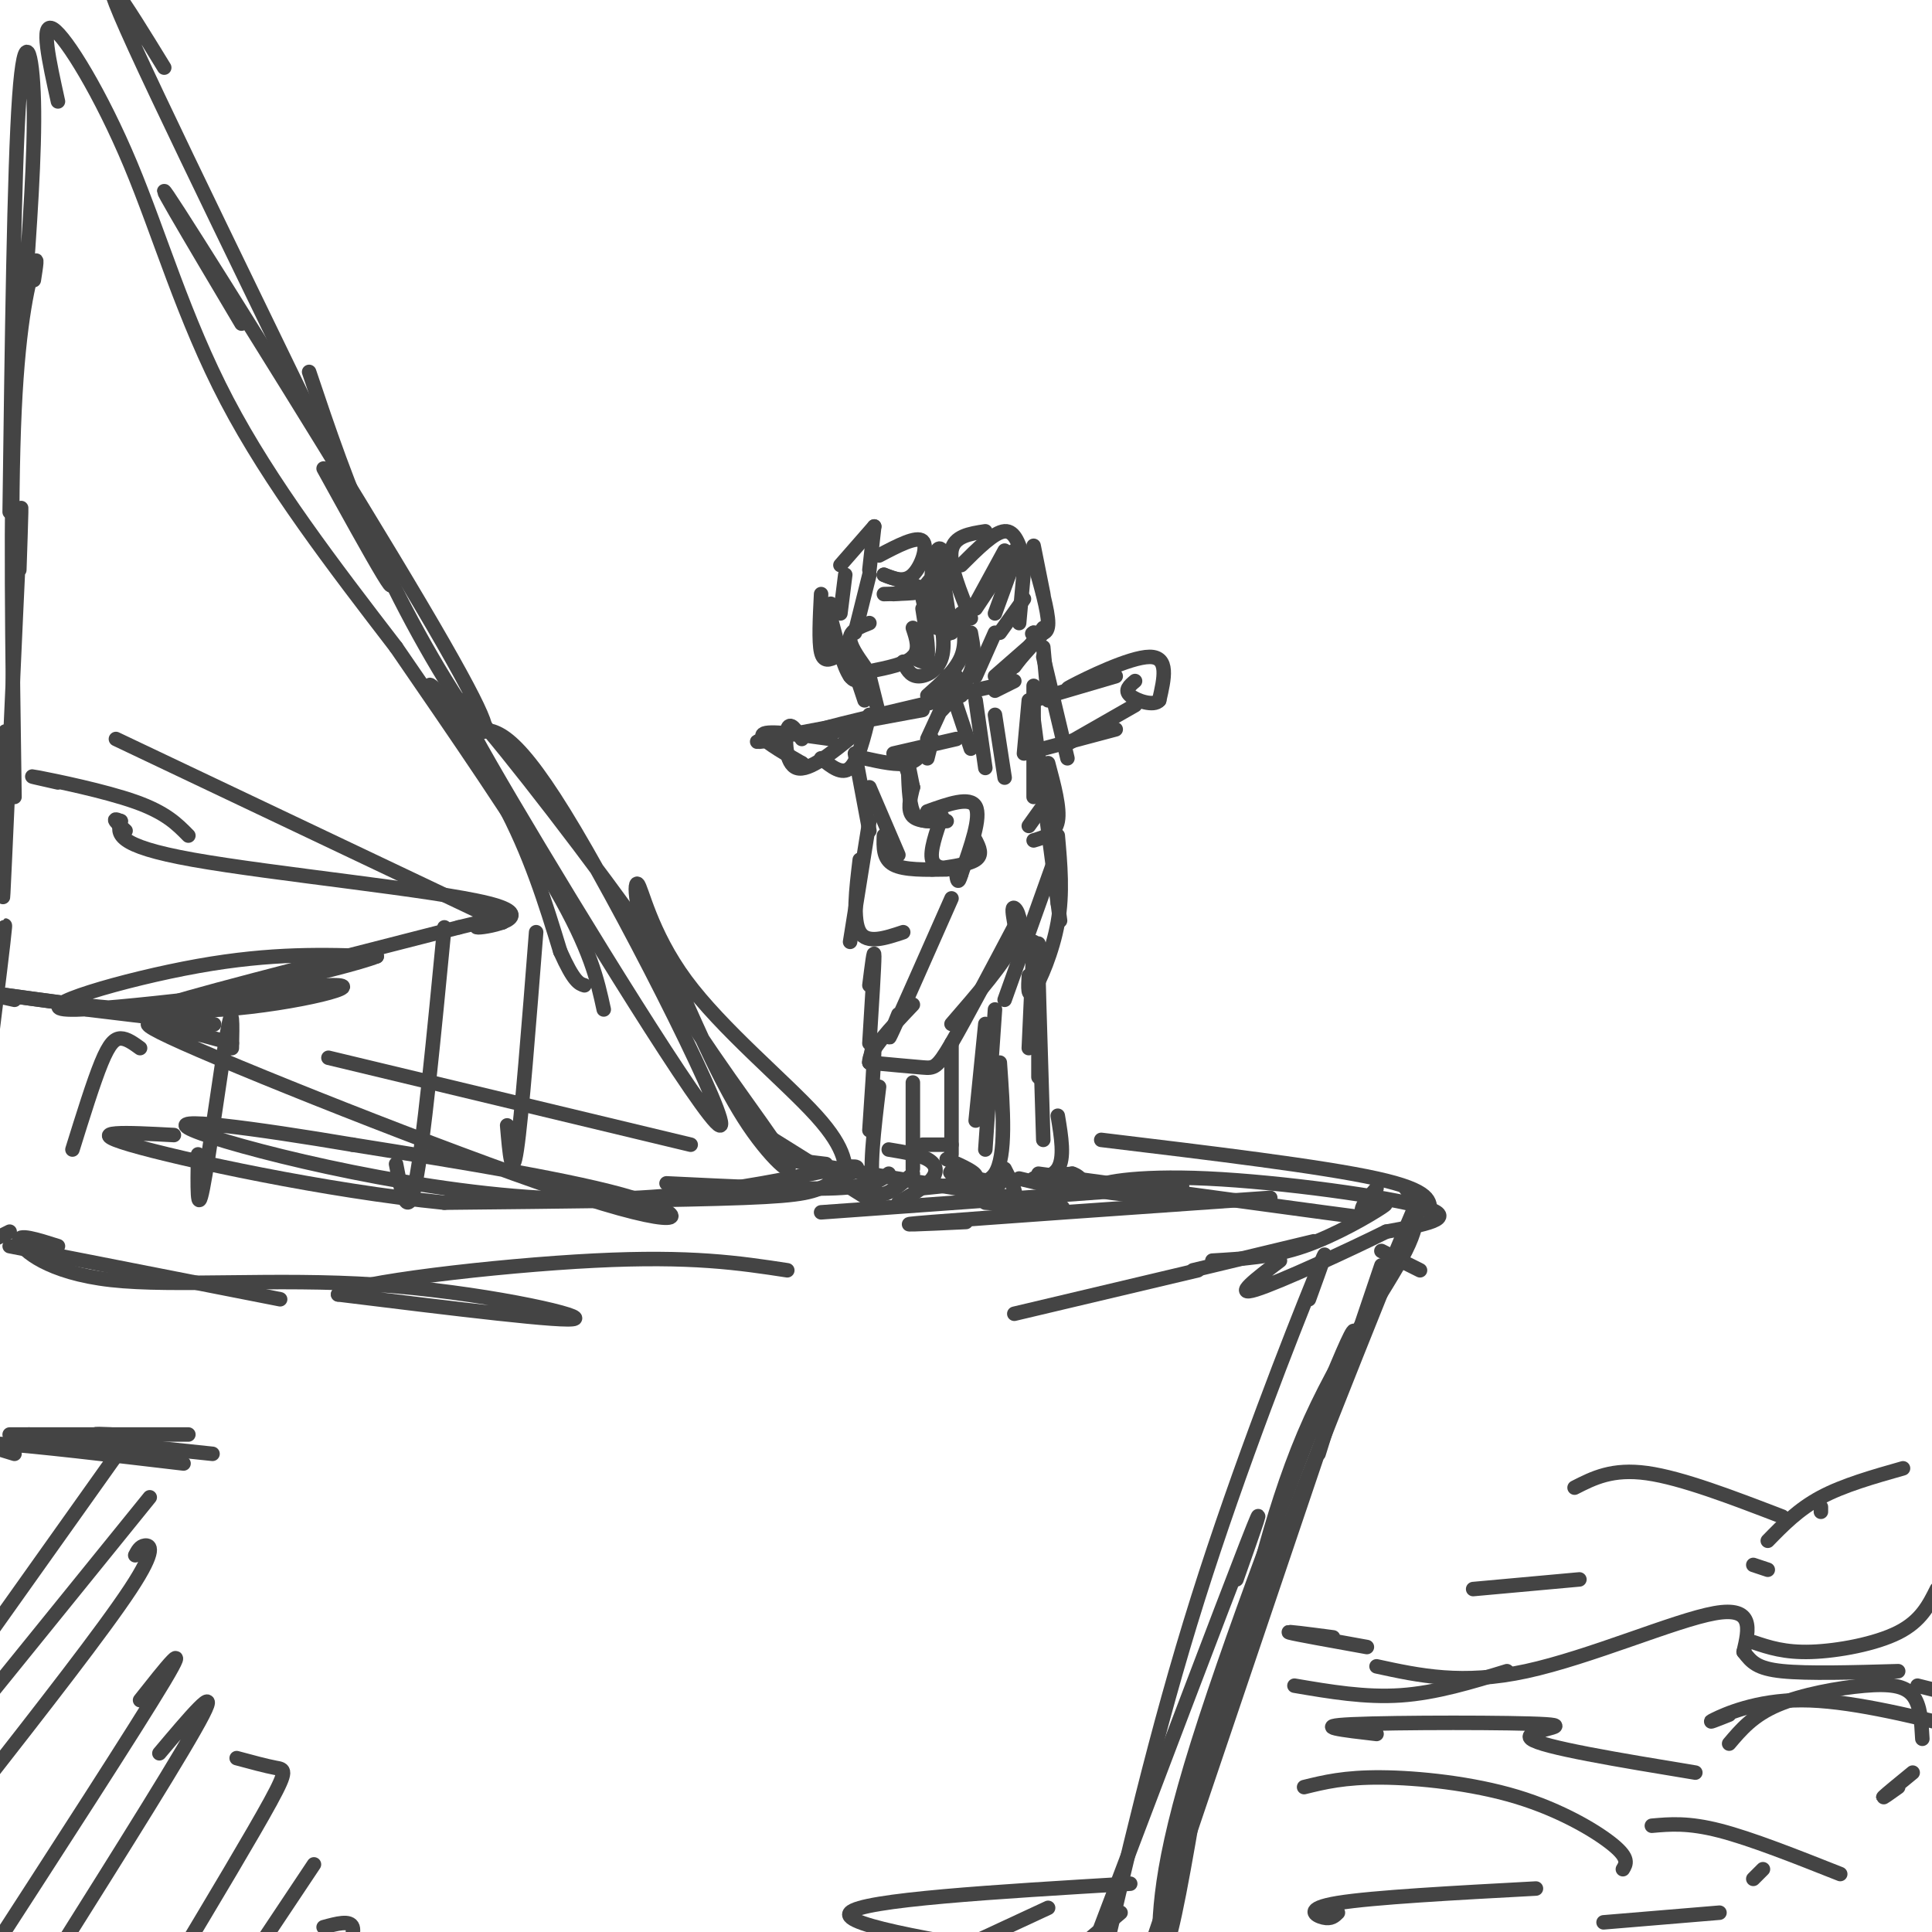<svg viewBox='0 0 400 400' version='1.1' xmlns='http://www.w3.org/2000/svg' xmlns:xlink='http://www.w3.org/1999/xlink'><g fill='none' stroke='#444444' stroke-width='3' stroke-linecap='round' stroke-linejoin='round'><path d='M195,118c-1.917,1.500 -3.833,3.000 -4,5c-0.167,2.000 1.417,4.500 3,7'/><path d='M196,116c-0.649,-1.607 -1.298,-3.214 -2,-2c-0.702,1.214 -1.458,5.250 -1,9c0.458,3.750 2.131,7.214 3,8c0.869,0.786 0.935,-1.107 1,-3'/><path d='M195,118c0.000,0.000 2.000,13.000 2,13'/><path d='M194,124c0.911,4.556 1.822,9.111 1,12c-0.822,2.889 -3.378,4.111 -5,4c-1.622,-0.111 -2.311,-1.556 -3,-3'/><path d='M199,127c0.583,3.083 1.167,6.167 0,9c-1.167,2.833 -4.083,5.417 -7,8'/><path d='M201,131c0.500,2.667 1.000,5.333 0,8c-1.000,2.667 -3.500,5.333 -6,8'/><path d='M201,128c-2.250,-5.500 -4.500,-11.000 -4,-14c0.500,-3.000 3.750,-3.500 7,-4'/><path d='M199,117c3.417,-3.417 6.833,-6.833 9,-7c2.167,-0.167 3.083,2.917 4,6'/><path d='M214,113c0.000,0.000 2.000,10.000 2,10'/><path d='M214,116c1.500,5.250 3.000,10.500 3,13c0.000,2.500 -1.500,2.250 -3,2'/><path d='M214,131c-0.500,0.333 -0.250,0.167 0,0'/><path d='M216,130c0.000,0.000 -6.000,8.000 -6,8'/><path d='M214,133c0.000,0.000 -8.000,7.000 -8,7'/><path d='M208,114c0.000,0.000 -6.000,11.000 -6,11'/><path d='M210,116c0.000,0.000 -4.000,11.000 -4,11'/><path d='M210,114c0.000,0.000 -8.000,12.000 -8,12'/><path d='M210,141c0.000,0.000 -4.000,2.000 -4,2'/><path d='M206,142c0.000,0.000 -9.000,2.000 -9,2'/><path d='M197,144c0.000,0.000 -12.000,4.000 -12,4'/><path d='M199,144c-12.583,2.917 -25.167,5.833 -29,7c-3.833,1.167 1.083,0.583 6,0'/><path d='M191,147c-13.583,2.500 -27.167,5.000 -32,6c-4.833,1.000 -0.917,0.500 3,0'/><path d='M172,153c-6.500,-0.917 -13.000,-1.833 -14,-1c-1.000,0.833 3.500,3.417 8,6'/><path d='M166,158c1.333,1.000 0.667,0.500 0,0'/><path d='M166,153c-1.222,-1.889 -2.444,-3.778 -3,-2c-0.556,1.778 -0.444,7.222 2,8c2.444,0.778 7.222,-3.111 12,-7'/><path d='M180,148c-1.167,4.750 -2.333,9.500 -4,11c-1.667,1.500 -3.833,-0.250 -6,-2'/><path d='M213,145c0.000,0.000 -1.000,11.000 -1,11'/><path d='M214,142c0.000,0.000 0.000,23.000 0,23'/><path d='M214,149c0.000,0.000 5.000,38.000 5,38'/><path d='M219,187c0.833,6.333 0.417,3.167 0,0'/><path d='M219,173c0.533,5.978 1.067,11.956 0,18c-1.067,6.044 -3.733,12.156 -5,14c-1.267,1.844 -1.133,-0.578 -1,-3'/><path d='M218,179c0.000,0.000 -10.000,28.000 -10,28'/><path d='M210,191c-0.289,-1.667 -0.578,-3.333 0,-3c0.578,0.333 2.022,2.667 0,7c-2.022,4.333 -7.511,10.667 -13,17'/><path d='M211,190c-5.489,10.400 -10.978,20.800 -14,26c-3.022,5.200 -3.578,5.200 -6,5c-2.422,-0.200 -6.711,-0.600 -11,-1'/><path d='M180,220c-0.333,-2.167 4.333,-7.083 9,-12'/><path d='M186,210c-1.417,3.500 -2.833,7.000 -1,3c1.833,-4.000 6.917,-15.500 12,-27'/><path d='M179,157c3.417,0.750 6.833,1.500 9,1c2.167,-0.500 3.083,-2.250 4,-4'/><path d='M185,156c0.000,0.000 13.000,-3.000 13,-3'/><path d='M214,145c0.000,0.000 17.000,-5.000 17,-5'/><path d='M227,140c-3.844,1.711 -7.689,3.422 -5,2c2.689,-1.422 11.911,-5.978 16,-6c4.089,-0.022 3.044,4.489 2,9'/><path d='M240,145c-1.067,1.311 -4.733,0.089 -6,-1c-1.267,-1.089 -0.133,-2.044 1,-3'/><path d='M214,195c0.000,0.000 -1.000,22.000 -1,22'/><path d='M215,200c0.000,-3.417 0.000,-6.833 0,-3c0.000,3.833 0.000,14.917 0,26'/><path d='M215,203c0.000,0.000 1.000,33.000 1,33'/><path d='M204,212c0.000,0.000 -2.000,20.000 -2,20'/><path d='M197,216c0.000,0.000 0.000,23.000 0,23'/><path d='M206,209c0.000,0.000 -2.000,29.000 -2,29'/><path d='M207,220c0.689,9.733 1.378,19.467 -1,23c-2.378,3.533 -7.822,0.867 -9,0c-1.178,-0.867 1.911,0.067 5,1'/><path d='M202,244c1.667,0.333 3.333,0.667 5,1'/><path d='M208,242c1.333,2.583 2.667,5.167 2,6c-0.667,0.833 -3.333,-0.083 -6,-1'/><path d='M219,231c0.733,4.400 1.467,8.800 0,11c-1.467,2.200 -5.133,2.200 -5,2c0.133,-0.200 4.067,-0.600 8,-1'/><path d='M222,243c2.000,0.600 3.000,2.600 1,3c-2.000,0.400 -7.000,-0.800 -12,-2'/><path d='M170,123c-0.250,4.917 -0.500,9.833 0,12c0.500,2.167 1.750,1.583 3,1'/><path d='M172,125c-0.417,3.500 -0.833,7.000 0,9c0.833,2.000 2.917,2.500 5,3'/><path d='M172,128c1.333,5.083 2.667,10.167 4,12c1.333,1.833 2.667,0.417 4,-1'/><path d='M174,117c0.000,0.000 7.000,-8.000 7,-8'/><path d='M181,109c0.000,0.000 -1.000,9.000 -1,9'/><path d='M182,115c3.889,-2.044 7.778,-4.089 9,-3c1.222,1.089 -0.222,5.311 -2,7c-1.778,1.689 -3.889,0.844 -6,0'/><path d='M183,119c1.200,0.622 7.200,2.178 8,3c0.800,0.822 -3.600,0.911 -8,1'/><path d='M193,122c0.000,0.000 -8.000,1.000 -8,1'/><path d='M191,126c0.667,4.167 1.333,8.333 1,10c-0.333,1.667 -1.667,0.833 -3,0'/><path d='M189,130c0.750,2.250 1.500,4.500 0,6c-1.500,1.500 -5.250,2.250 -9,3'/><path d='M180,140c0.000,0.000 -4.000,0.000 -4,0'/><path d='M177,139c0.000,0.000 2.000,6.000 2,6'/><path d='M180,140c0.000,0.000 2.000,8.000 2,8'/><path d='M188,158c0.000,0.000 1.000,5.000 1,5'/><path d='M187,157c0.000,0.000 2.000,6.000 2,6'/><path d='M188,158c0.083,4.000 0.167,8.000 1,10c0.833,2.000 2.417,2.000 4,2'/><path d='M189,163c-0.583,2.417 -1.167,4.833 0,6c1.167,1.167 4.083,1.083 7,1'/><path d='M192,168c4.417,-1.583 8.833,-3.167 10,-1c1.167,2.167 -0.917,8.083 -3,14'/><path d='M199,181c-0.667,2.333 -0.833,1.167 -1,0'/><path d='M202,174c0.750,1.500 1.500,3.000 0,4c-1.500,1.000 -5.250,1.500 -9,2'/><path d='M195,169c-1.250,3.583 -2.500,7.167 -2,9c0.500,1.833 2.750,1.917 5,2'/><path d='M196,180c-4.417,0.083 -8.833,0.167 -11,-1c-2.167,-1.167 -2.083,-3.583 -2,-6'/><path d='M177,156c0.000,0.000 3.000,16.000 3,16'/><path d='M180,163c0.000,0.000 6.000,14.000 6,14'/><path d='M218,164c0.000,0.000 -5.000,7.000 -5,7'/><path d='M217,158c1.250,4.667 2.500,9.333 2,12c-0.500,2.667 -2.750,3.333 -5,4'/><path d='M180,170c0.000,0.000 -4.000,25.000 -4,25'/><path d='M178,178c-0.750,6.250 -1.500,12.500 0,15c1.500,2.500 5.250,1.250 9,0'/><path d='M180,204c0.500,-4.000 1.000,-8.000 1,-6c0.000,2.000 -0.500,10.000 -1,18'/><path d='M180,220c0.500,-2.667 1.000,-5.333 1,-3c0.000,2.333 -0.500,9.667 -1,17'/><path d='M182,225c-1.083,9.000 -2.167,18.000 -1,21c1.167,3.000 4.583,0.000 8,-3'/><path d='M189,228c0.000,-2.667 0.000,-5.333 0,-3c0.000,2.333 0.000,9.667 0,17'/><path d='M191,237c0.000,0.000 6.000,0.000 6,0'/><path d='M235,146c0.000,0.000 -14.000,8.000 -14,8'/><path d='M231,151c0.000,0.000 -15.000,4.000 -15,4'/><path d='M175,119c0.000,0.000 -1.000,8.000 -1,8'/><path d='M180,119c0.000,0.000 -3.000,12.000 -3,12'/><path d='M180,129c-1.917,0.750 -3.833,1.500 -4,3c-0.167,1.500 1.417,3.750 3,6'/><path d='M216,131c0.000,0.000 -8.000,9.000 -8,9'/><path d='M212,118c0.000,0.000 -1.000,11.000 -1,11'/><path d='M212,124c0.000,0.000 -5.000,7.000 -5,7'/><path d='M206,131c0.000,0.000 -4.000,9.000 -4,9'/><path d='M216,134c0.000,0.000 1.000,11.000 1,11'/><path d='M216,136c0.000,0.000 5.000,21.000 5,21'/><path d='M202,145c0.000,0.000 2.000,14.000 2,14'/><path d='M206,148c0.000,0.000 2.000,13.000 2,13'/><path d='M201,155c0.000,0.000 -5.000,-15.000 -5,-15'/><path d='M198,140c0.000,0.000 -6.000,13.000 -6,13'/><path d='M193,153c0.000,0.000 -1.000,4.000 -1,4'/><path d='M184,238c3.111,0.511 6.222,1.022 8,2c1.778,0.978 2.222,2.422 1,4c-1.222,1.578 -4.111,3.289 -7,5'/><path d='M196,240c3.417,1.500 6.833,3.000 6,4c-0.833,1.000 -5.917,1.500 -11,2'/><path d='M171,241c-4.750,-0.583 -9.500,-1.167 -3,0c6.500,1.167 24.250,4.083 42,7'/><path d='M170,251c29.000,-2.083 58.000,-4.167 69,-5c11.000,-0.833 4.000,-0.417 -3,0'/><path d='M200,253c-8.750,0.417 -17.500,0.833 -7,0c10.500,-0.833 40.250,-2.917 70,-5'/><path d='M215,243c24.089,3.267 48.178,6.533 59,8c10.822,1.467 8.378,1.133 8,0c-0.378,-1.133 1.311,-3.067 3,-5'/><path d='M244,248c-8.399,-0.470 -16.798,-0.940 -17,-2c-0.202,-1.060 7.792,-2.708 23,-2c15.208,0.708 37.631,3.774 45,6c7.369,2.226 -0.315,3.613 -8,5'/><path d='M287,255c-7.467,3.711 -22.133,10.489 -27,12c-4.867,1.511 0.067,-2.244 5,-6'/><path d='M283,251c2.622,-1.244 5.244,-2.489 3,-1c-2.244,1.489 -9.356,5.711 -16,8c-6.644,2.289 -12.822,2.644 -19,3'/><path d='M272,257c0.000,0.000 -25.000,6.000 -25,6'/><path d='M220,250c0.000,0.000 -16.000,-1.000 -16,-1'/><path d='M181,249c0.000,0.000 -24.000,-15.000 -24,-15'/><path d='M184,243c-1.667,1.333 -3.333,2.667 -11,3c-7.667,0.333 -21.333,-0.333 -35,-1'/><path d='M175,245c0.224,-3.437 0.448,-6.875 -6,-14c-6.448,-7.125 -19.569,-17.939 -27,-28c-7.431,-10.061 -9.174,-19.370 -10,-20c-0.826,-0.630 -0.737,7.419 6,20c6.737,12.581 20.121,29.695 24,36c3.879,6.305 -1.749,1.801 -7,-6c-5.251,-7.801 -10.126,-18.901 -15,-30'/><path d='M140,203c-10.648,-15.998 -29.768,-40.994 -39,-52c-9.232,-11.006 -8.578,-8.022 5,15c13.578,23.022 40.079,66.083 43,67c2.921,0.917 -17.737,-40.309 -30,-61c-12.263,-20.691 -16.132,-20.845 -20,-21'/><path d='M99,151c-7.156,-9.844 -15.044,-23.956 -21,-37c-5.956,-13.044 -9.978,-25.022 -14,-37'/><path d='M34,14c-8.200,-13.356 -16.400,-26.711 -6,-4c10.400,22.711 39.400,81.489 49,102c9.600,20.511 -0.200,2.756 -10,-15'/><path d='M50,67c-10.685,-17.994 -21.369,-35.988 -13,-23c8.369,12.988 35.792,56.958 50,81c14.208,24.042 15.200,28.156 12,26c-3.200,-2.156 -10.592,-10.580 -10,-9c0.592,1.580 9.169,13.166 15,24c5.831,10.834 8.915,20.917 12,31'/><path d='M116,197c2.833,6.333 3.917,6.667 5,7'/><path d='M143,237c0.000,0.000 -75.000,-18.000 -75,-18'/><path d='M294,263c0.000,0.000 -8.000,-4.000 -8,-4'/><path d='M291,246c1.976,2.560 3.952,5.119 0,13c-3.952,7.881 -13.833,21.083 -21,38c-7.167,16.917 -11.619,37.548 -13,45c-1.381,7.452 0.310,1.726 2,-4'/><path d='M287,264c5.089,-12.202 10.179,-24.405 2,-4c-8.179,20.405 -29.625,73.417 -40,105c-10.375,31.583 -9.679,41.738 -8,39c1.679,-2.738 4.339,-18.369 7,-34'/><path d='M273,301c5.267,-16.867 10.533,-33.733 5,-21c-5.533,12.733 -21.867,55.067 -30,81c-8.133,25.933 -8.067,35.467 -8,45'/><path d='M240,400c0.000,0.000 0.100,0.100 0.1,0.1'/><path d='M271,269c2.622,-7.222 5.244,-14.444 1,-4c-4.244,10.444 -15.356,38.556 -24,66c-8.644,27.444 -14.822,54.222 -21,81'/><path d='M256,327c3.500,-9.917 7.000,-19.833 2,-7c-5.000,12.833 -18.500,48.417 -32,84'/><path d='M234,390c-27.833,1.667 -55.667,3.333 -58,6c-2.333,2.667 20.833,6.333 44,10'/><path d='M48,216c-12.970,-3.554 -25.940,-7.107 -10,0c15.940,7.107 60.792,24.875 83,32c22.208,7.125 21.774,3.607 10,0c-11.774,-3.607 -34.887,-7.304 -58,-11'/><path d='M73,237c-19.827,-3.338 -40.394,-6.184 -33,-3c7.394,3.184 42.749,12.397 72,14c29.251,1.603 52.397,-4.405 61,-6c8.603,-1.595 2.662,1.225 -1,3c-3.662,1.775 -5.046,2.507 -18,3c-12.954,0.493 -37.477,0.746 -62,1'/><path d='M92,249c-24.489,-2.422 -54.711,-8.978 -65,-12c-10.289,-3.022 -0.644,-2.511 9,-2'/><path d='M12,21c-1.845,-8.351 -3.690,-16.702 -1,-15c2.690,1.702 9.917,13.458 16,28c6.083,14.542 11.024,31.869 20,49c8.976,17.131 21.988,34.065 35,51'/><path d='M82,134c12.333,17.933 25.667,37.267 33,50c7.333,12.733 8.667,18.867 10,25'/><path d='M1,206c20.083,2.750 40.167,5.500 43,6c2.833,0.500 -11.583,-1.250 -26,-3'/><path d='M3,207c0.000,0.000 -9.000,-2.000 -9,-2'/><path d='M1,206c14.735,2.054 29.470,4.108 45,3c15.530,-1.108 31.853,-5.380 22,-5c-9.853,0.380 -45.884,5.410 -54,5c-8.116,-0.410 11.681,-6.260 27,-9c15.319,-2.740 26.159,-2.370 37,-2'/><path d='M78,198c-6.467,2.622 -41.133,10.178 -43,10c-1.867,-0.178 29.067,-8.089 60,-16'/><path d='M95,192c9.142,-2.290 1.997,-0.016 4,0c2.003,0.016 13.155,-2.226 2,-5c-11.155,-2.774 -44.616,-6.078 -61,-9c-16.384,-2.922 -15.692,-5.461 -15,-8'/><path d='M25,170c-2.333,-1.000 -0.667,0.500 1,2'/><path d='M111,193c-1.500,19.167 -3.000,38.333 -4,45c-1.000,6.667 -1.500,0.833 -2,-5'/><path d='M92,192c-2.167,22.417 -4.333,44.833 -6,53c-1.667,8.167 -2.833,2.083 -4,-4'/><path d='M48,217c0.111,-4.978 0.222,-9.956 -1,-3c-1.222,6.956 -3.778,25.844 -5,32c-1.222,6.156 -1.111,-0.422 -1,-7'/><path d='M29,217c-1.378,-1.000 -2.756,-2.000 -4,-2c-1.244,0.000 -2.356,1.000 -4,5c-1.644,4.000 -3.822,11.000 -6,18'/><path d='M2,255c0.000,0.000 -4.000,2.000 -4,2'/><path d='M2,258c0.000,0.000 56.000,11.000 56,11'/><path d='M12,258c-4.271,-1.362 -8.542,-2.724 -8,-1c0.542,1.724 5.898,6.534 19,8c13.102,1.466 33.951,-0.413 55,1c21.049,1.413 42.300,6.118 41,7c-1.300,0.882 -25.150,-2.059 -49,-5'/><path d='M70,268c2.378,-2.422 32.822,-5.978 53,-7c20.178,-1.022 30.089,0.489 40,2'/><path d='M248,263c0.000,0.000 -38.000,9.000 -38,9'/><path d='M5,63c1.133,-15.711 2.267,-31.422 2,-42c-0.267,-10.578 -1.933,-16.022 -3,-1c-1.067,15.022 -1.533,50.511 -2,86'/><path d='M7,58c0.444,-2.822 0.889,-5.644 0,-3c-0.889,2.644 -3.111,10.756 -4,30c-0.889,19.244 -0.444,49.622 0,80'/><path d='M4,118c0.333,-9.933 0.667,-19.867 0,-6c-0.667,13.867 -2.333,51.533 -3,66c-0.667,14.467 -0.333,5.733 0,-3'/><path d='M0,158c0.667,-4.500 1.333,-9.000 1,-5c-0.333,4.000 -1.667,16.500 -3,29'/><path d='M-1,204c1.083,-7.083 2.167,-14.167 2,-12c-0.167,2.167 -1.583,13.583 -3,25'/><path d='M12,162c-3.667,-0.822 -7.333,-1.644 -4,-1c3.333,0.644 13.667,2.756 20,5c6.333,2.244 8.667,4.622 11,7'/><path d='M24,153c0.000,0.000 80.000,38.000 80,38'/><path d='M228,236c22.833,2.750 45.667,5.500 57,8c11.333,2.500 11.167,4.750 11,7'/><path d='M296,251c1.833,1.167 0.917,0.583 0,0'/><path d='M286,262c0.000,0.000 -47.000,139.000 -47,139'/><path d='M232,396c0.000,0.000 -13.000,11.000 -13,11'/><path d='M217,395c0.000,0.000 -28.000,13.000 -28,13'/><path d='M27,298c-3.167,-0.417 -6.333,-0.833 -7,-1c-0.667,-0.167 1.167,-0.083 3,0'/><path d='M2,297c0.000,0.000 37.000,0.000 37,0'/><path d='M6,297c0.000,0.000 38.000,4.000 38,4'/><path d='M3,301c-3.917,-1.167 -7.833,-2.333 -2,-2c5.833,0.333 21.417,2.167 37,4'/><path d='M25,300c0.000,0.000 -27.000,38.000 -27,38'/><path d='M31,310c0.000,0.000 -34.000,42.000 -34,42'/><path d='M28,322c0.489,-0.933 0.978,-1.867 2,-2c1.022,-0.133 2.578,0.533 -3,9c-5.578,8.467 -18.289,24.733 -31,41'/><path d='M29,352c5.333,-6.750 10.667,-13.500 5,-4c-5.667,9.500 -22.333,35.250 -39,61'/><path d='M33,363c6.250,-7.417 12.500,-14.833 9,-8c-3.500,6.833 -16.750,27.917 -30,49'/><path d='M49,364c3.044,0.822 6.089,1.644 8,2c1.911,0.356 2.689,0.244 -1,7c-3.689,6.756 -11.844,20.378 -20,34'/><path d='M65,386c0.000,0.000 -14.000,21.000 -14,21'/><path d='M67,399c2.750,-0.750 5.500,-1.500 6,0c0.500,1.500 -1.250,5.250 -3,9'/><path d='M82,402c0.000,0.000 1.000,5.000 1,5'/><path d='M268,349c7.333,1.250 14.667,2.500 22,2c7.333,-0.500 14.667,-2.750 22,-5'/><path d='M285,345c8.889,1.933 17.778,3.867 31,1c13.222,-2.867 30.778,-10.533 39,-12c8.222,-1.467 7.111,3.267 6,8'/><path d='M361,342c1.644,2.133 2.756,3.467 8,4c5.244,0.533 14.622,0.267 24,0'/><path d='M358,361c2.476,-2.923 4.952,-5.845 10,-8c5.048,-2.155 12.667,-3.542 18,-4c5.333,-0.458 8.381,0.012 10,2c1.619,1.988 1.810,5.494 2,9'/><path d='M358,355c-2.511,1.000 -5.022,2.000 -3,1c2.022,-1.000 8.578,-4.000 18,-4c9.422,0.000 21.711,3.000 34,6'/><path d='M342,378c3.750,-0.333 7.500,-0.667 14,1c6.500,1.667 15.750,5.333 25,9'/><path d='M285,359c-6.929,-0.798 -13.857,-1.595 -5,-2c8.857,-0.405 33.500,-0.417 40,0c6.500,0.417 -5.143,1.262 -3,3c2.143,1.738 18.071,4.369 34,7'/><path d='M363,324c0.000,0.000 3.000,1.000 3,1'/><path d='M397,349c0.000,0.000 4.000,1.000 4,1'/><path d='M393,370c-1.750,1.250 -3.500,2.500 -3,2c0.500,-0.500 3.250,-2.750 6,-5'/><path d='M276,339c-5.083,-0.667 -10.167,-1.333 -9,-1c1.167,0.333 8.583,1.667 16,3'/><path d='M305,329c0.000,0.000 22.000,-2.000 22,-2'/><path d='M270,370c4.179,-1.030 8.357,-2.060 16,-2c7.643,0.060 18.750,1.208 28,4c9.250,2.792 16.643,7.226 20,10c3.357,2.774 2.679,3.887 2,5'/><path d='M277,396c-0.689,0.689 -1.378,1.378 -3,1c-1.622,-0.378 -4.178,-1.822 3,-3c7.178,-1.178 24.089,-2.089 41,-3'/><path d='M332,398c0.000,0.000 24.000,-2.000 24,-2'/><path d='M363,389c0.000,0.000 2.000,-2.000 2,-2'/><path d='M363,340c3.244,1.089 6.489,2.178 12,2c5.511,-0.178 13.289,-1.622 18,-4c4.711,-2.378 6.356,-5.689 8,-9'/><path d='M326,308c3.917,-2.000 7.833,-4.000 15,-3c7.167,1.000 17.583,5.000 28,9'/><path d='M377,313c0.000,0.000 0.000,-1.000 0,-1'/><path d='M366,319c3.167,-3.250 6.333,-6.500 11,-9c4.667,-2.500 10.833,-4.250 17,-6'/></g>
</svg>